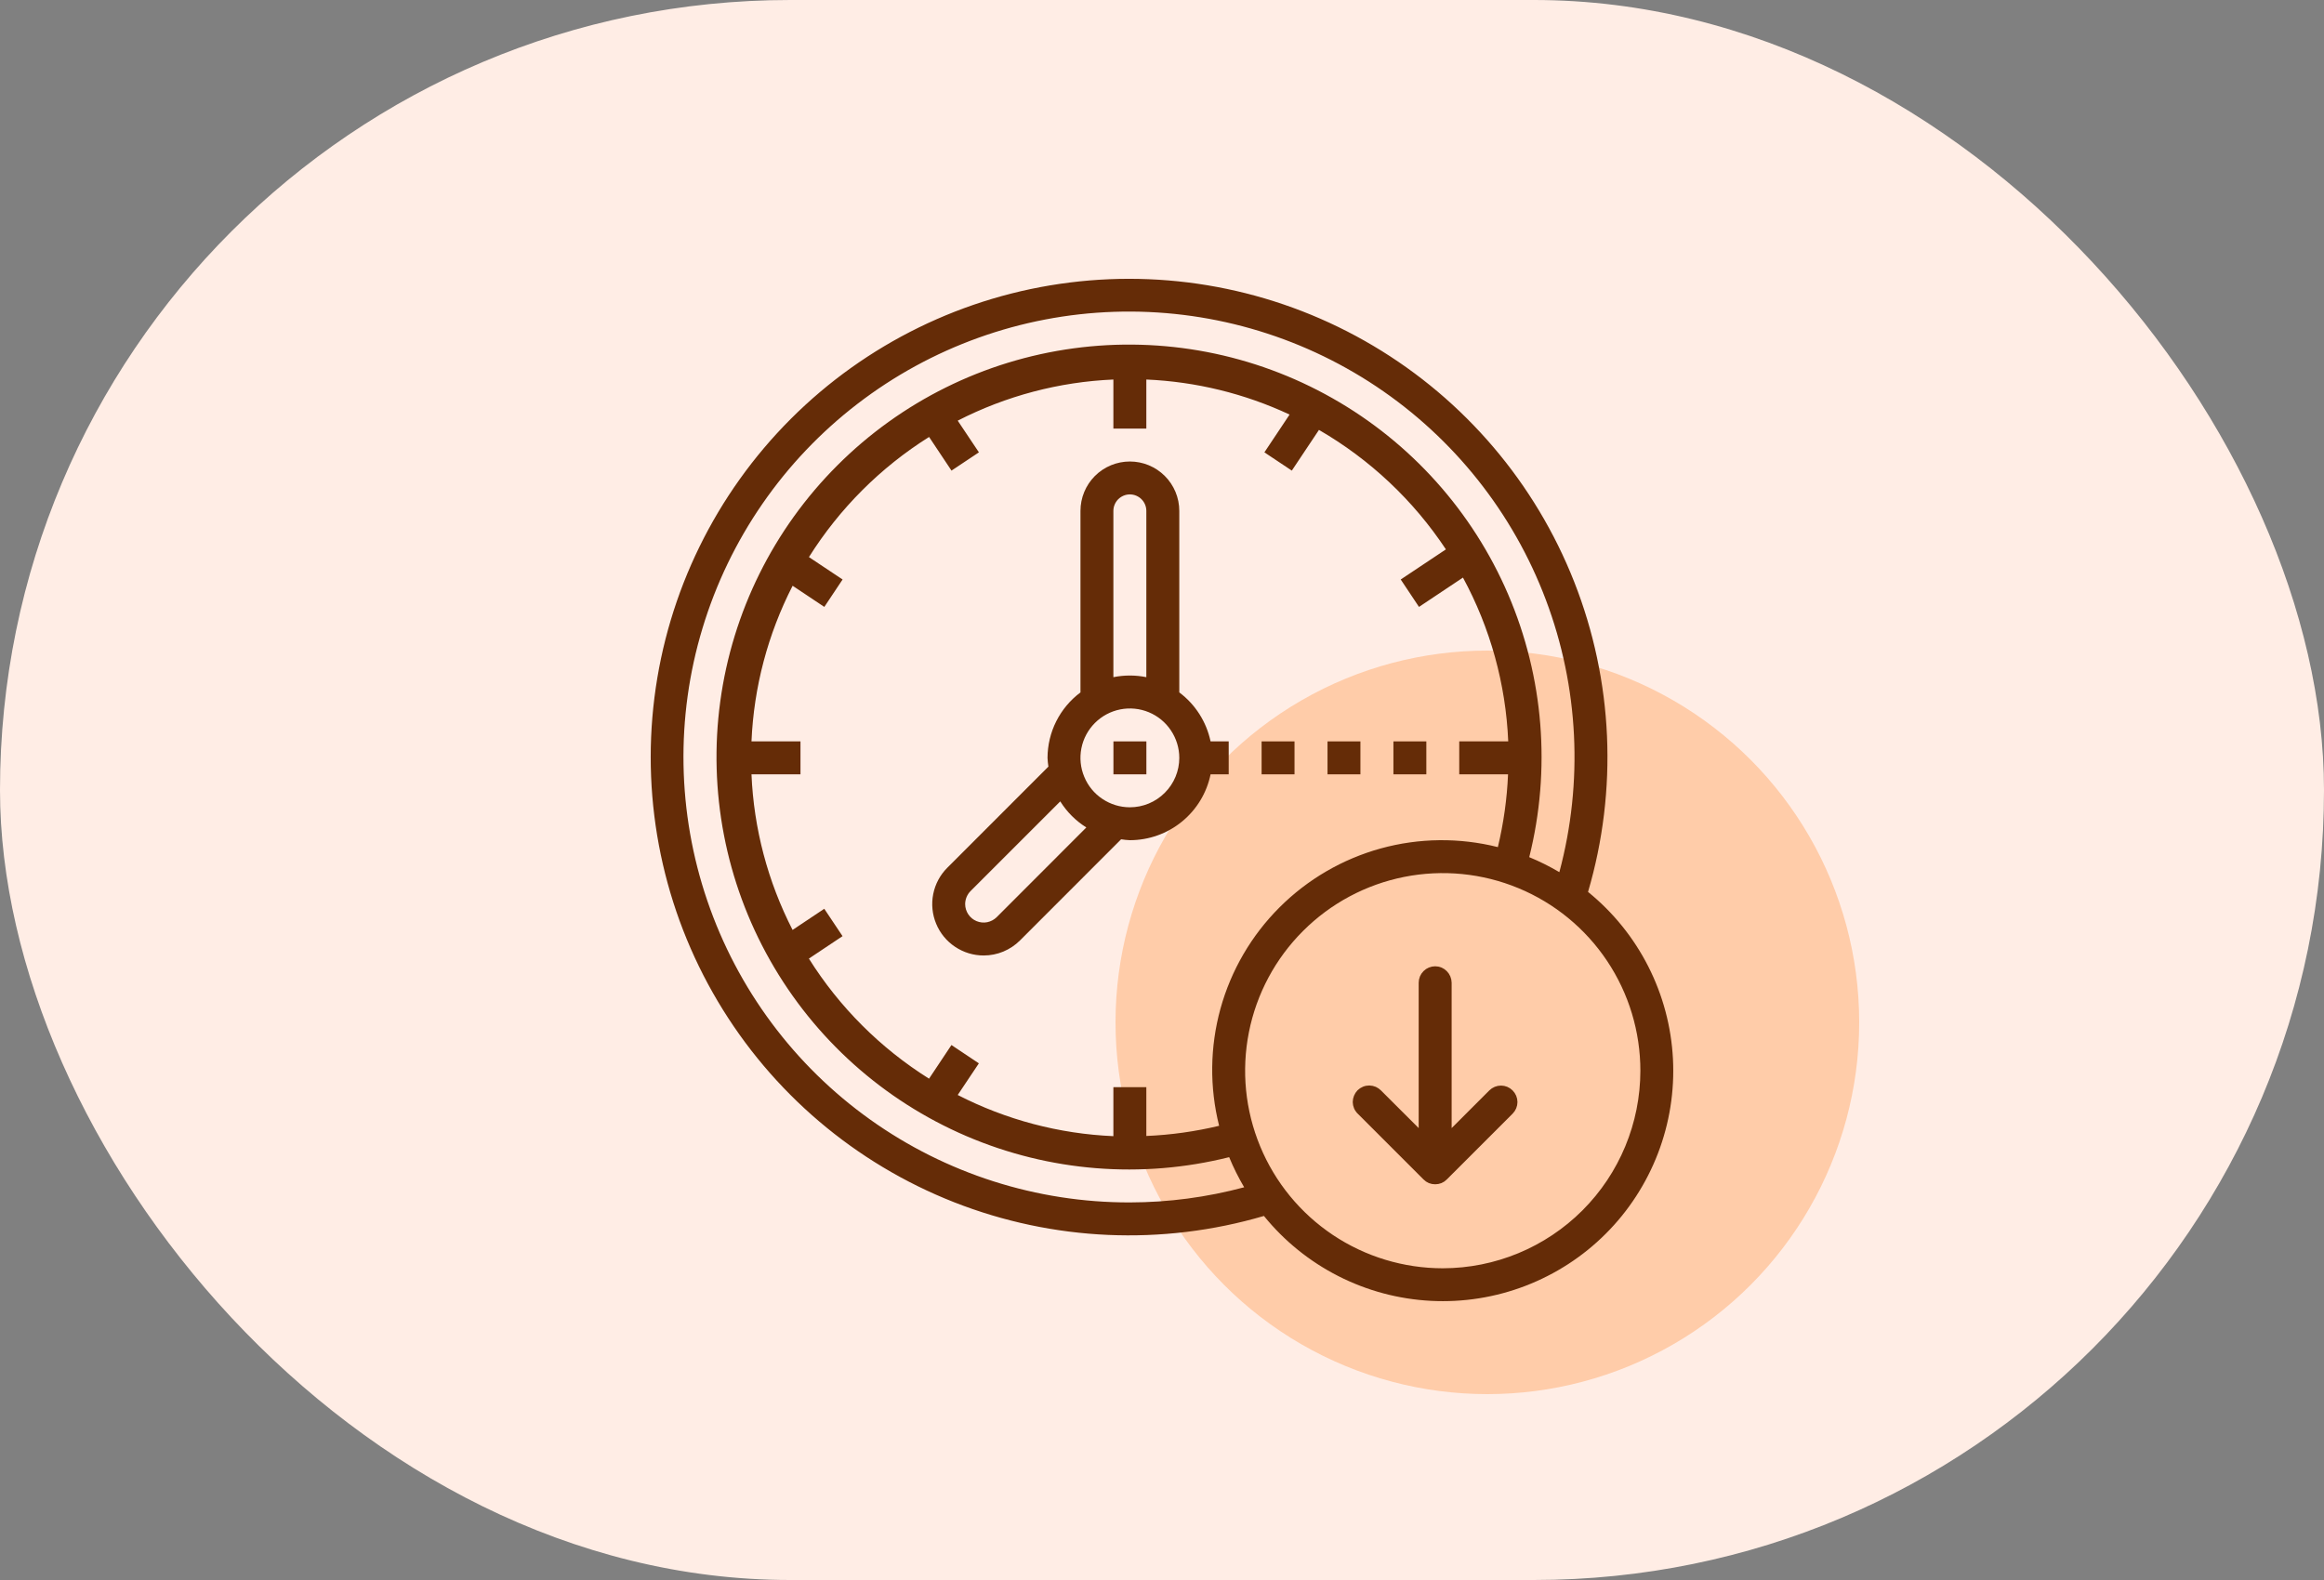 <svg width="50" height="34" viewBox="0 0 50 34" fill="none" xmlns="http://www.w3.org/2000/svg">
<rect x="0" y="0" width="50" height="34" fill="#808080" stroke="none"/>
<rect width="50" height="34" rx="17" fill="#FFEDE5"/>
<circle cx="32" cy="22" r="8" fill="#FFCCA9"/>
<path d="M34.166 19.193C34.811 16.999 34.707 14.653 33.87 12.525C33.033 10.397 31.511 8.608 29.544 7.441C27.578 6.274 25.279 5.795 23.01 6.08C20.741 6.365 18.631 7.397 17.014 9.014C15.398 10.631 14.365 12.741 14.08 15.01C13.795 17.279 14.274 19.578 15.441 21.544C16.608 23.511 18.397 25.033 20.525 25.87C22.653 26.707 24.999 26.811 27.193 26.166C27.631 26.706 28.177 27.147 28.795 27.461C29.414 27.776 30.092 27.957 30.786 27.993C31.479 28.029 32.172 27.919 32.82 27.67C33.468 27.421 34.057 27.039 34.548 26.548C35.039 26.057 35.421 25.468 35.67 24.82C35.919 24.172 36.029 23.479 35.993 22.786C35.957 22.092 35.776 21.414 35.461 20.795C35.147 20.177 34.706 19.631 34.166 19.193ZM24.308 25.875C22.305 25.879 20.35 25.255 18.72 24.091C17.089 22.927 15.865 21.281 15.218 19.384C14.571 17.488 14.534 15.437 15.114 13.519C15.693 11.601 16.858 9.913 18.446 8.692C20.035 7.47 21.965 6.777 23.968 6.71C25.97 6.643 27.943 7.204 29.61 8.316C31.276 9.428 32.553 11.034 33.259 12.909C33.966 14.784 34.067 16.833 33.549 18.768C33.341 18.645 33.125 18.537 32.901 18.445C33.372 16.562 33.213 14.576 32.448 12.792C31.683 11.008 30.354 9.524 28.665 8.568C26.976 7.611 25.019 7.235 23.096 7.496C21.172 7.757 19.387 8.642 18.015 10.015C16.642 11.387 15.757 13.172 15.496 15.096C15.235 17.019 15.611 18.976 16.568 20.665C17.524 22.354 19.008 23.683 20.792 24.448C22.576 25.213 24.562 25.372 26.445 24.901C26.537 25.125 26.645 25.341 26.768 25.549C25.966 25.764 25.139 25.874 24.308 25.875ZM26.229 24.226C25.715 24.349 25.191 24.423 24.663 24.445V23.395H23.954V24.449C22.787 24.399 21.645 24.097 20.605 23.563L21.06 22.882L20.47 22.488L19.988 23.212C18.943 22.556 18.059 21.673 17.403 20.628L18.127 20.145L17.734 19.556L17.052 20.011C16.519 18.972 16.217 17.829 16.168 16.663H17.222V15.954H16.168C16.218 14.787 16.52 13.645 17.053 12.605L17.735 13.06L18.128 12.47L17.404 11.988C18.061 10.943 18.944 10.059 19.989 9.403L20.471 10.127L21.061 9.734L20.605 9.052C21.645 8.519 22.787 8.217 23.954 8.167V9.222H24.663V8.167C25.73 8.213 26.777 8.469 27.745 8.921L27.203 9.734L27.793 10.127L28.377 9.251C29.474 9.886 30.409 10.766 31.108 11.822L30.136 12.47L30.529 13.06L31.475 12.429C32.064 13.515 32.397 14.72 32.449 15.954H31.395V16.663H32.445C32.423 17.191 32.349 17.715 32.226 18.229C31.397 18.021 30.529 18.031 29.705 18.258C28.881 18.486 28.131 18.923 27.527 19.527C26.923 20.131 26.486 20.881 26.258 21.705C26.031 22.529 26.021 23.397 26.229 24.226ZM31.041 27.292C30.2 27.292 29.377 27.043 28.678 26.576C27.979 26.109 27.434 25.445 27.112 24.668C26.79 23.891 26.706 23.036 26.87 22.211C27.034 21.386 27.439 20.628 28.034 20.034C28.628 19.439 29.386 19.034 30.211 18.87C31.036 18.706 31.891 18.79 32.668 19.112C33.445 19.434 34.109 19.979 34.576 20.678C35.043 21.377 35.292 22.2 35.292 23.041C35.291 24.168 34.843 25.249 34.046 26.046C33.249 26.843 32.168 27.291 31.041 27.292Z" fill="#652C07"/>
<path d="M30.877 20.882C30.947 20.882 31.015 20.91 31.064 20.96C31.114 21.01 31.142 21.077 31.143 21.148V24.489L32.105 23.527C32.155 23.478 32.223 23.449 32.293 23.449C32.363 23.449 32.431 23.477 32.48 23.527C32.53 23.577 32.559 23.644 32.559 23.715C32.559 23.785 32.531 23.852 32.481 23.902L31.064 25.319C31.04 25.344 31.011 25.364 30.979 25.377C30.946 25.39 30.912 25.396 30.877 25.396C30.842 25.396 30.808 25.39 30.775 25.377C30.743 25.364 30.713 25.343 30.689 25.318L29.273 23.902L29.273 23.901C29.249 23.877 29.227 23.849 29.214 23.817C29.2 23.785 29.193 23.75 29.192 23.715C29.192 23.68 29.2 23.645 29.213 23.612C29.226 23.58 29.246 23.549 29.27 23.524C29.295 23.5 29.325 23.48 29.357 23.467C29.39 23.453 29.426 23.447 29.461 23.447C29.496 23.448 29.531 23.455 29.564 23.469C29.595 23.483 29.624 23.503 29.648 23.527L30.611 24.489V21.148C30.611 21.077 30.639 21.01 30.689 20.96C30.738 20.91 30.806 20.882 30.877 20.882Z" fill="#652C07" stroke="#652C07" stroke-width="0.177"/>
<path d="M25.372 14.9V10.994C25.372 10.712 25.26 10.441 25.06 10.242C24.861 10.043 24.591 9.931 24.309 9.931C24.027 9.931 23.756 10.043 23.557 10.242C23.358 10.441 23.246 10.712 23.246 10.994V14.9C23.026 15.064 22.848 15.277 22.725 15.521C22.602 15.765 22.538 16.035 22.537 16.309C22.54 16.372 22.546 16.435 22.556 16.497L20.381 18.673C20.226 18.827 20.121 19.024 20.078 19.239C20.035 19.453 20.057 19.676 20.141 19.878C20.224 20.08 20.366 20.253 20.548 20.374C20.73 20.496 20.944 20.561 21.163 20.561C21.308 20.561 21.452 20.533 21.586 20.477C21.72 20.421 21.842 20.34 21.945 20.237L24.12 18.061C24.183 18.071 24.246 18.077 24.309 18.08C24.717 18.08 25.113 17.939 25.429 17.68C25.745 17.422 25.963 17.063 26.045 16.663H26.435V15.954H26.045C25.956 15.533 25.717 15.158 25.372 14.9ZM23.954 10.994C23.954 10.9 23.992 10.81 24.058 10.743C24.125 10.677 24.215 10.639 24.309 10.639C24.403 10.639 24.493 10.677 24.559 10.743C24.626 10.81 24.663 10.9 24.663 10.994V14.572C24.429 14.525 24.188 14.525 23.954 14.572V10.994ZM21.444 19.736C21.388 19.791 21.317 19.829 21.24 19.845C21.163 19.86 21.083 19.852 21.011 19.822C20.938 19.792 20.876 19.741 20.832 19.675C20.789 19.61 20.765 19.533 20.765 19.455C20.766 19.349 20.808 19.248 20.882 19.174L22.811 17.245C22.953 17.472 23.145 17.664 23.372 17.806L21.444 19.736ZM24.309 17.372C24.098 17.372 23.893 17.309 23.718 17.192C23.543 17.076 23.407 16.91 23.327 16.715C23.246 16.521 23.225 16.307 23.266 16.101C23.307 15.895 23.408 15.706 23.557 15.557C23.706 15.408 23.895 15.307 24.101 15.266C24.308 15.225 24.521 15.246 24.715 15.326C24.91 15.407 25.076 15.543 25.192 15.718C25.309 15.893 25.372 16.098 25.372 16.309C25.372 16.59 25.26 16.861 25.06 17.06C24.861 17.26 24.591 17.372 24.309 17.372Z" fill="#652C07"/>
<path d="M23.955 15.954H24.664V16.663H23.955V15.954Z" fill="#652C07"/>
<path d="M27.143 15.954H27.851V16.663H27.143V15.954Z" fill="#652C07"/>
<path d="M28.561 15.954H29.269V16.663H28.561V15.954Z" fill="#652C07"/>
<path d="M29.979 15.954H30.687V16.663H29.979V15.954Z" fill="#652C07"/>
</svg>
